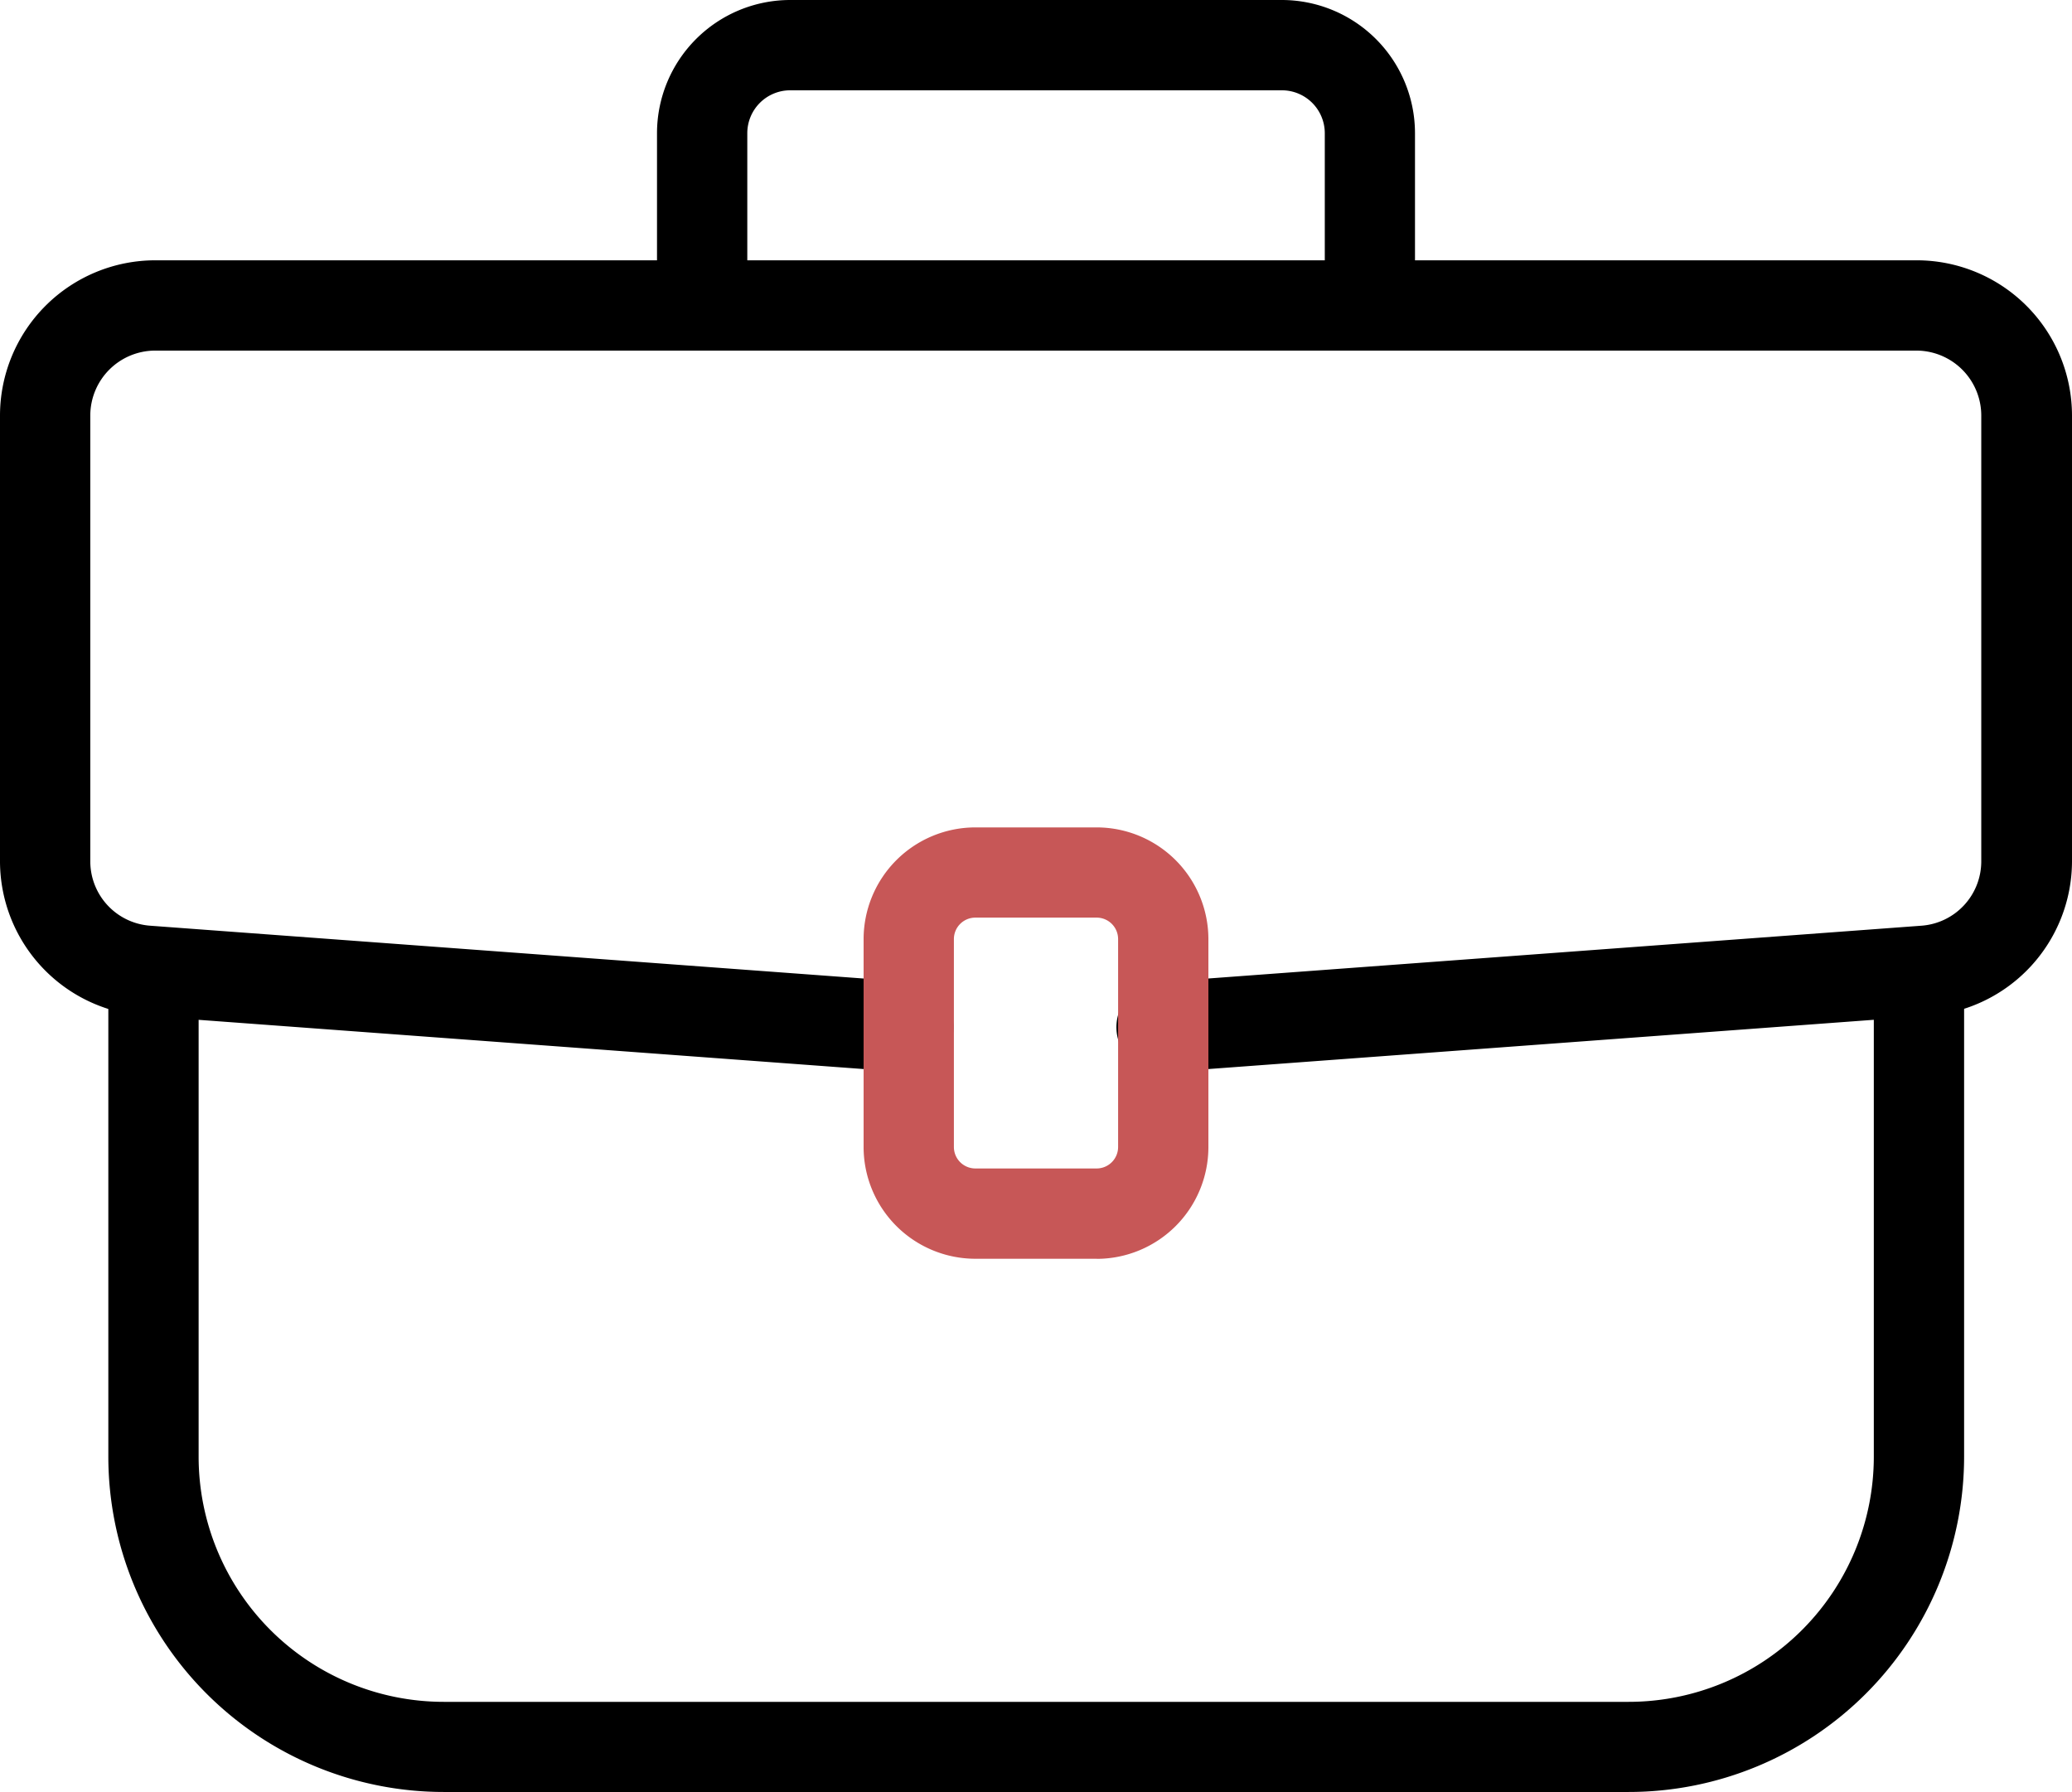 <svg id="Groupe_4265" data-name="Groupe 4265" xmlns="http://www.w3.org/2000/svg" xmlns:xlink="http://www.w3.org/1999/xlink" width="23.659" height="20.46" viewBox="0 0 23.659 20.46">
  <defs>
    <clipPath id="clip-path">
      <rect id="Rectangle_4161" data-name="Rectangle 4161" width="23.659" height="20.46"/>
    </clipPath>
  </defs>
  <g id="Groupe_4202" data-name="Groupe 4202" transform="translate(0 0)" clip-path="url(#clip-path)">
    <path id="Tracé_7954" data-name="Tracé 7954" d="M13.282,19.937a.515.515,0,0,1-.038-1.03l8.7-.644a.737.737,0,0,0,.679-.731V12.438a.742.742,0,0,0-.741-.741H1.772a.742.742,0,0,0-.741.741v5.094a.737.737,0,0,0,.679.731l8.7.644a.515.515,0,0,1-.076,1.028l-8.7-.644A1.771,1.771,0,0,1,0,17.532V12.438a1.774,1.774,0,0,1,1.772-1.772H21.887a1.774,1.774,0,0,1,1.772,1.772v5.094a1.772,1.772,0,0,1-1.634,1.759l-8.7.644h-.039" transform="translate(0 -7.694)"/>
    <path id="Tracé_7955" data-name="Tracé 7955" d="M21.8,48.329H8.268A3.831,3.831,0,0,1,4.441,44.5V39.149a.516.516,0,0,1,1.031,0V44.5a2.8,2.8,0,0,0,2.8,2.8H21.8a2.8,2.8,0,0,0,2.8-2.8V39.149a.515.515,0,1,1,1.031,0V44.5A3.831,3.831,0,0,1,21.8,48.329" transform="translate(-3.204 -27.869)"/>
    <path id="Tracé_7956" data-name="Tracé 7956" d="M38.051,38.825H36.666a1.277,1.277,0,0,1-1.276-1.276V35.175A1.277,1.277,0,0,1,36.666,33.9h1.385a1.277,1.277,0,0,1,1.276,1.276v2.374a1.277,1.277,0,0,1-1.276,1.276M36.666,34.93a.245.245,0,0,0-.245.245v2.374a.245.245,0,0,0,.245.245h1.385a.245.245,0,0,0,.245-.245V35.175a.245.245,0,0,0-.245-.245Z" transform="translate(-25.529 -24.453)" fill="#c75757"/>
    <path id="Tracé_7957" data-name="Tracé 7957" d="M35.063,3.849a.516.516,0,0,1-.515-.515V1.52a.49.49,0,0,0-.489-.489H28.443a.49.49,0,0,0-.489.489V3.333a.515.515,0,0,1-1.031,0V1.52A1.522,1.522,0,0,1,28.443,0h5.615a1.522,1.522,0,0,1,1.52,1.52V3.333a.516.516,0,0,1-.515.515" transform="translate(-19.421 0)"/>
  </g>
</svg>
